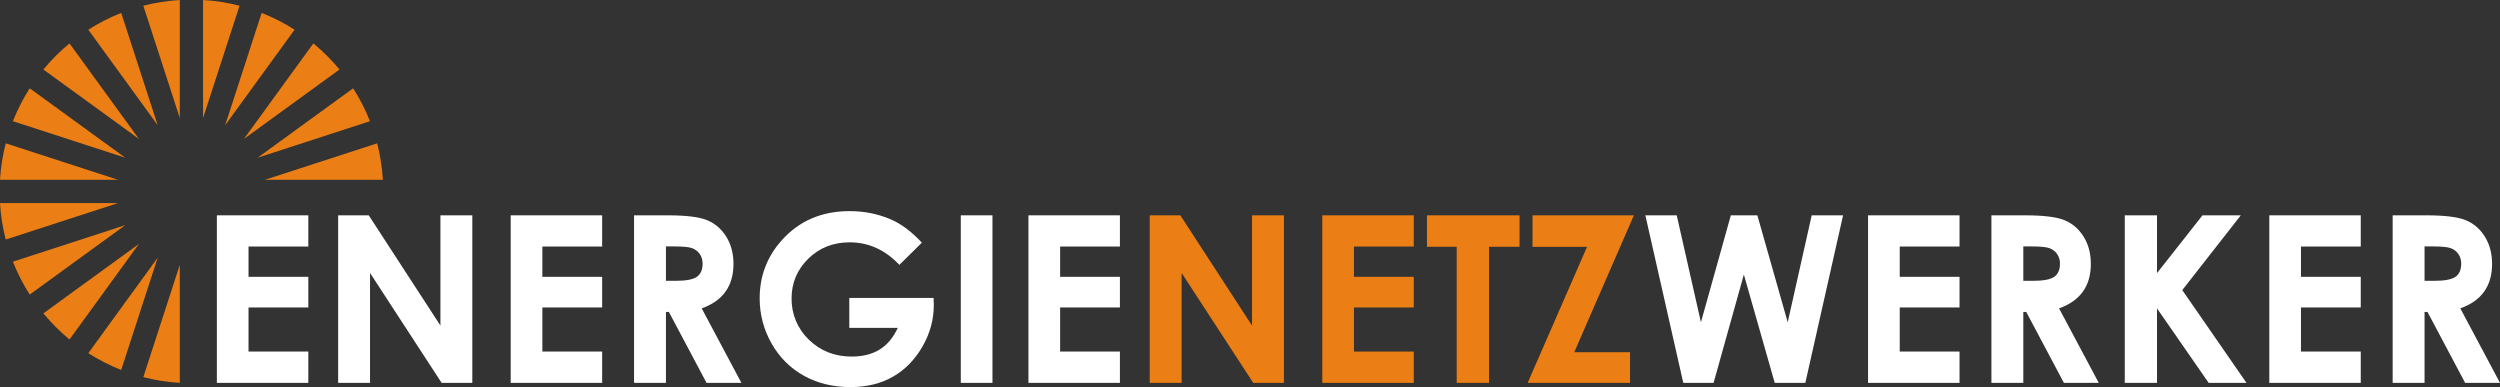 <?xml version="1.0" encoding="UTF-8"?>
<svg xmlns="http://www.w3.org/2000/svg" version="1.1" viewBox="0 0 2008.69 311.01">
  <rect x="0" y="0" width="2008.69" height="311.01" fill="#333333" stroke="none"/>
  <defs>
    <style>
      .cls-1 {
        fill: #fff;
      }

      .cls-2 {
        fill: #eb7e14;
      }
    </style>
  </defs>
  <g>
    <g id="Ebene_1">
      <g>
        <g>
          <path class="cls-1" d="M174.24,173.01h73.48v25.07h-48.04v24.34h48.04v24.62h-48.04v35.42h48.04v25.17h-73.48v-134.61Z"></path>
          <path class="cls-1" d="M271.69,173.01h24.58l57.6,88.58v-88.58h25.62v134.61h-24.65l-57.53-88.31v88.31h-25.62v-134.61Z"></path>
          <path class="cls-1" d="M410.33,173.01h73.48v25.07h-48.04v24.34h48.04v24.62h-48.04v35.42h48.04v25.17h-73.48v-134.61Z"></path>
          <path class="cls-1" d="M509.44,173.01h27.15c14.87,0,25.46,1.33,31.76,3.98s11.38,7.06,15.22,13.22c3.84,6.16,5.76,13.45,5.76,21.87,0,8.85-2.12,16.24-6.36,22.19-4.24,5.95-10.63,10.45-19.17,13.5l31.89,59.85h-28.01l-30.27-57.01h-2.34v57.01h-25.62v-134.61ZM535.06,225.63h8.03c8.15,0,13.76-1.07,16.83-3.21,3.07-2.14,4.61-5.69,4.61-10.65,0-2.94-.76-5.49-2.28-7.67-1.52-2.17-3.56-3.73-6.11-4.68-2.55-.95-7.24-1.42-14.05-1.42h-7.02v27.64Z"></path>
          <path class="cls-1" d="M740.68,194.98l-18.04,17.84c-11.42-12.08-24.73-18.12-39.93-18.12-13.25,0-24.35,4.39-33.29,13.18-8.95,8.78-13.42,19.46-13.42,32.03s4.64,24.01,13.92,33.04c9.28,9.03,20.73,13.54,34.35,13.54,8.85,0,16.32-1.86,22.4-5.58,6.08-3.72,10.98-9.55,14.7-17.48h-38.98v-24.07h67.72l.18,5.67c0,11.77-3.05,22.94-9.15,33.49-6.1,10.55-14,18.61-23.7,24.16-9.7,5.55-21.08,8.33-34.13,8.33-13.97,0-26.43-3.04-37.38-9.1-10.95-6.07-19.61-14.72-25.99-25.94-6.38-11.22-9.56-23.34-9.56-36.33,0-17.81,5.89-33.31,17.66-46.49,13.97-15.68,32.15-23.52,54.54-23.52,11.71,0,22.66,2.17,32.85,6.5,8.6,3.66,17.02,9.94,25.26,18.85Z"></path>
          <path class="cls-1" d="M771.98,173.01h25.44v134.61h-25.44v-134.61Z"></path>
          <path class="cls-1" d="M826.34,173.01h73.48v25.07h-48.04v24.34h48.04v24.62h-48.04v35.42h48.04v25.17h-73.48v-134.61Z"></path>
          <path class="cls-2" d="M923.79,173.01h24.58l57.6,88.58v-88.58h25.62v134.61h-24.65l-57.53-88.31v88.31h-25.62v-134.61Z"></path>
          <path class="cls-2" d="M1062.43,173.01h73.48v25.07h-48.04v24.34h48.04v24.62h-48.04v35.42h48.04v25.17h-73.48v-134.61Z"></path>
          <path class="cls-2" d="M1146.53,173.01h74.4v25.26h-24.52v109.35h-25.99v-109.35h-23.88v-25.26Z"></path>
          <path class="cls-2" d="M1231.36,173.01h81.44l-47.93,109.99h44.82v24.62h-82.27l47.71-109.26h-43.78v-25.35Z"></path>
          <path class="cls-1" d="M1322,173.01h25.21l19.45,85.93,24.03-85.93h21.31l24.39,85.93,19.27-85.93h25.21l-30.33,134.61h-24.58l-24.8-87.03-24.34,87.03h-24.34l-30.47-134.61Z"></path>
          <path class="cls-1" d="M1500.95,173.01h73.48v25.07h-48.04v24.34h48.04v24.62h-48.04v35.42h48.04v25.17h-73.48v-134.61Z"></path>
          <path class="cls-1" d="M1600.05,173.01h27.15c14.87,0,25.46,1.33,31.76,3.98,6.31,2.65,11.38,7.06,15.22,13.22,3.84,6.16,5.76,13.45,5.76,21.87,0,8.85-2.12,16.24-6.36,22.19-4.24,5.95-10.63,10.45-19.17,13.5l31.89,59.85h-28.01l-30.27-57.01h-2.34v57.01h-25.62v-134.61ZM1625.67,225.63h8.03c8.15,0,13.76-1.07,16.83-3.21,3.07-2.14,4.61-5.69,4.61-10.65,0-2.94-.76-5.49-2.28-7.67-1.52-2.17-3.56-3.73-6.11-4.68-2.55-.95-7.24-1.42-14.05-1.42h-7.02v27.64Z"></path>
          <path class="cls-1" d="M1707.21,173.01h25.9v46.41l36.54-46.41h30.77l-47.01,60.08,51.58,74.53h-30.38l-41.5-59.81v59.81h-25.9v-134.61Z"></path>
          <path class="cls-1" d="M1823.33,173.01h73.48v25.07h-48.04v24.34h48.04v24.62h-48.04v35.42h48.04v25.17h-73.48v-134.61Z"></path>
          <path class="cls-1" d="M1922.44,173.01h27.15c14.87,0,25.46,1.33,31.76,3.98,6.31,2.65,11.38,7.06,15.22,13.22,3.84,6.16,5.76,13.45,5.76,21.87,0,8.85-2.12,16.24-6.36,22.19-4.24,5.95-10.63,10.45-19.17,13.5l31.89,59.85h-28.01l-30.27-57.01h-2.34v57.01h-25.62v-134.61ZM1948.06,225.63h8.03c8.15,0,13.76-1.07,16.83-3.21,3.07-2.14,4.61-5.69,4.61-10.65,0-2.94-.76-5.49-2.28-7.67-1.52-2.17-3.56-3.73-6.11-4.68-2.55-.95-7.24-1.42-14.05-1.42h-7.02v27.64Z"></path>
        </g>
        <g>
          <path class="cls-2" d="M196.02,111.6l76.75-55.76c-6.31-7.65-13.34-14.68-20.99-20.99l-55.76,76.75Z"></path>
          <path class="cls-2" d="M126.71,100.63L97.39,10.37c-9.29,3.66-18.14,8.19-26.44,13.5l55.77,76.76Z"></path>
          <path class="cls-2" d="M144.47,0c-10.06.6-19.87,2.16-29.32,4.6l29.32,90.25V0Z"></path>
          <path class="cls-2" d="M97.39,297.26l29.33-90.26-55.77,76.76c8.31,5.31,17.15,9.84,26.44,13.5Z"></path>
          <path class="cls-2" d="M144.47,212.77l-29.32,90.25c9.45,2.44,19.26,4,29.32,4.6v-94.85Z"></path>
          <path class="cls-2" d="M212.77,144.48h94.86c-.6-10.07-2.16-19.87-4.6-29.32l-90.25,29.32Z"></path>
          <path class="cls-2" d="M283.76,70.94l-76.76,55.77,90.26-29.33c-3.66-9.29-8.19-18.14-13.5-26.44Z"></path>
          <path class="cls-2" d="M163.15,0v94.86L192.48,4.6c-9.45-2.44-19.26-4-29.32-4.6Z"></path>
          <path class="cls-2" d="M100.63,180.91l-90.26,29.33c3.66,9.29,8.19,18.14,13.5,26.44l76.76-55.77Z"></path>
          <path class="cls-2" d="M111.6,196.02l-76.75,55.76c6.31,7.65,13.34,14.68,20.99,20.99l55.76-76.75Z"></path>
          <path class="cls-2" d="M4.6,115.15c-2.44,9.45-4,19.26-4.6,29.32h94.85L4.6,115.15Z"></path>
          <path class="cls-2" d="M23.87,70.94c-5.31,8.31-9.84,17.15-13.5,26.44l90.26,29.33L23.87,70.94Z"></path>
          <path class="cls-2" d="M210.24,10.37l-29.33,90.26,55.77-76.76c-8.31-5.31-17.15-9.84-26.44-13.5Z"></path>
          <path class="cls-2" d="M94.85,163.15H0c.6,10.06,2.16,19.87,4.6,29.32l90.25-29.32Z"></path>
          <path class="cls-2" d="M111.6,111.6L55.84,34.86c-7.65,6.31-14.68,13.34-20.99,20.99l76.75,55.76Z"></path>
        </g>
      </g>
    </g>
  </g>
</svg>

